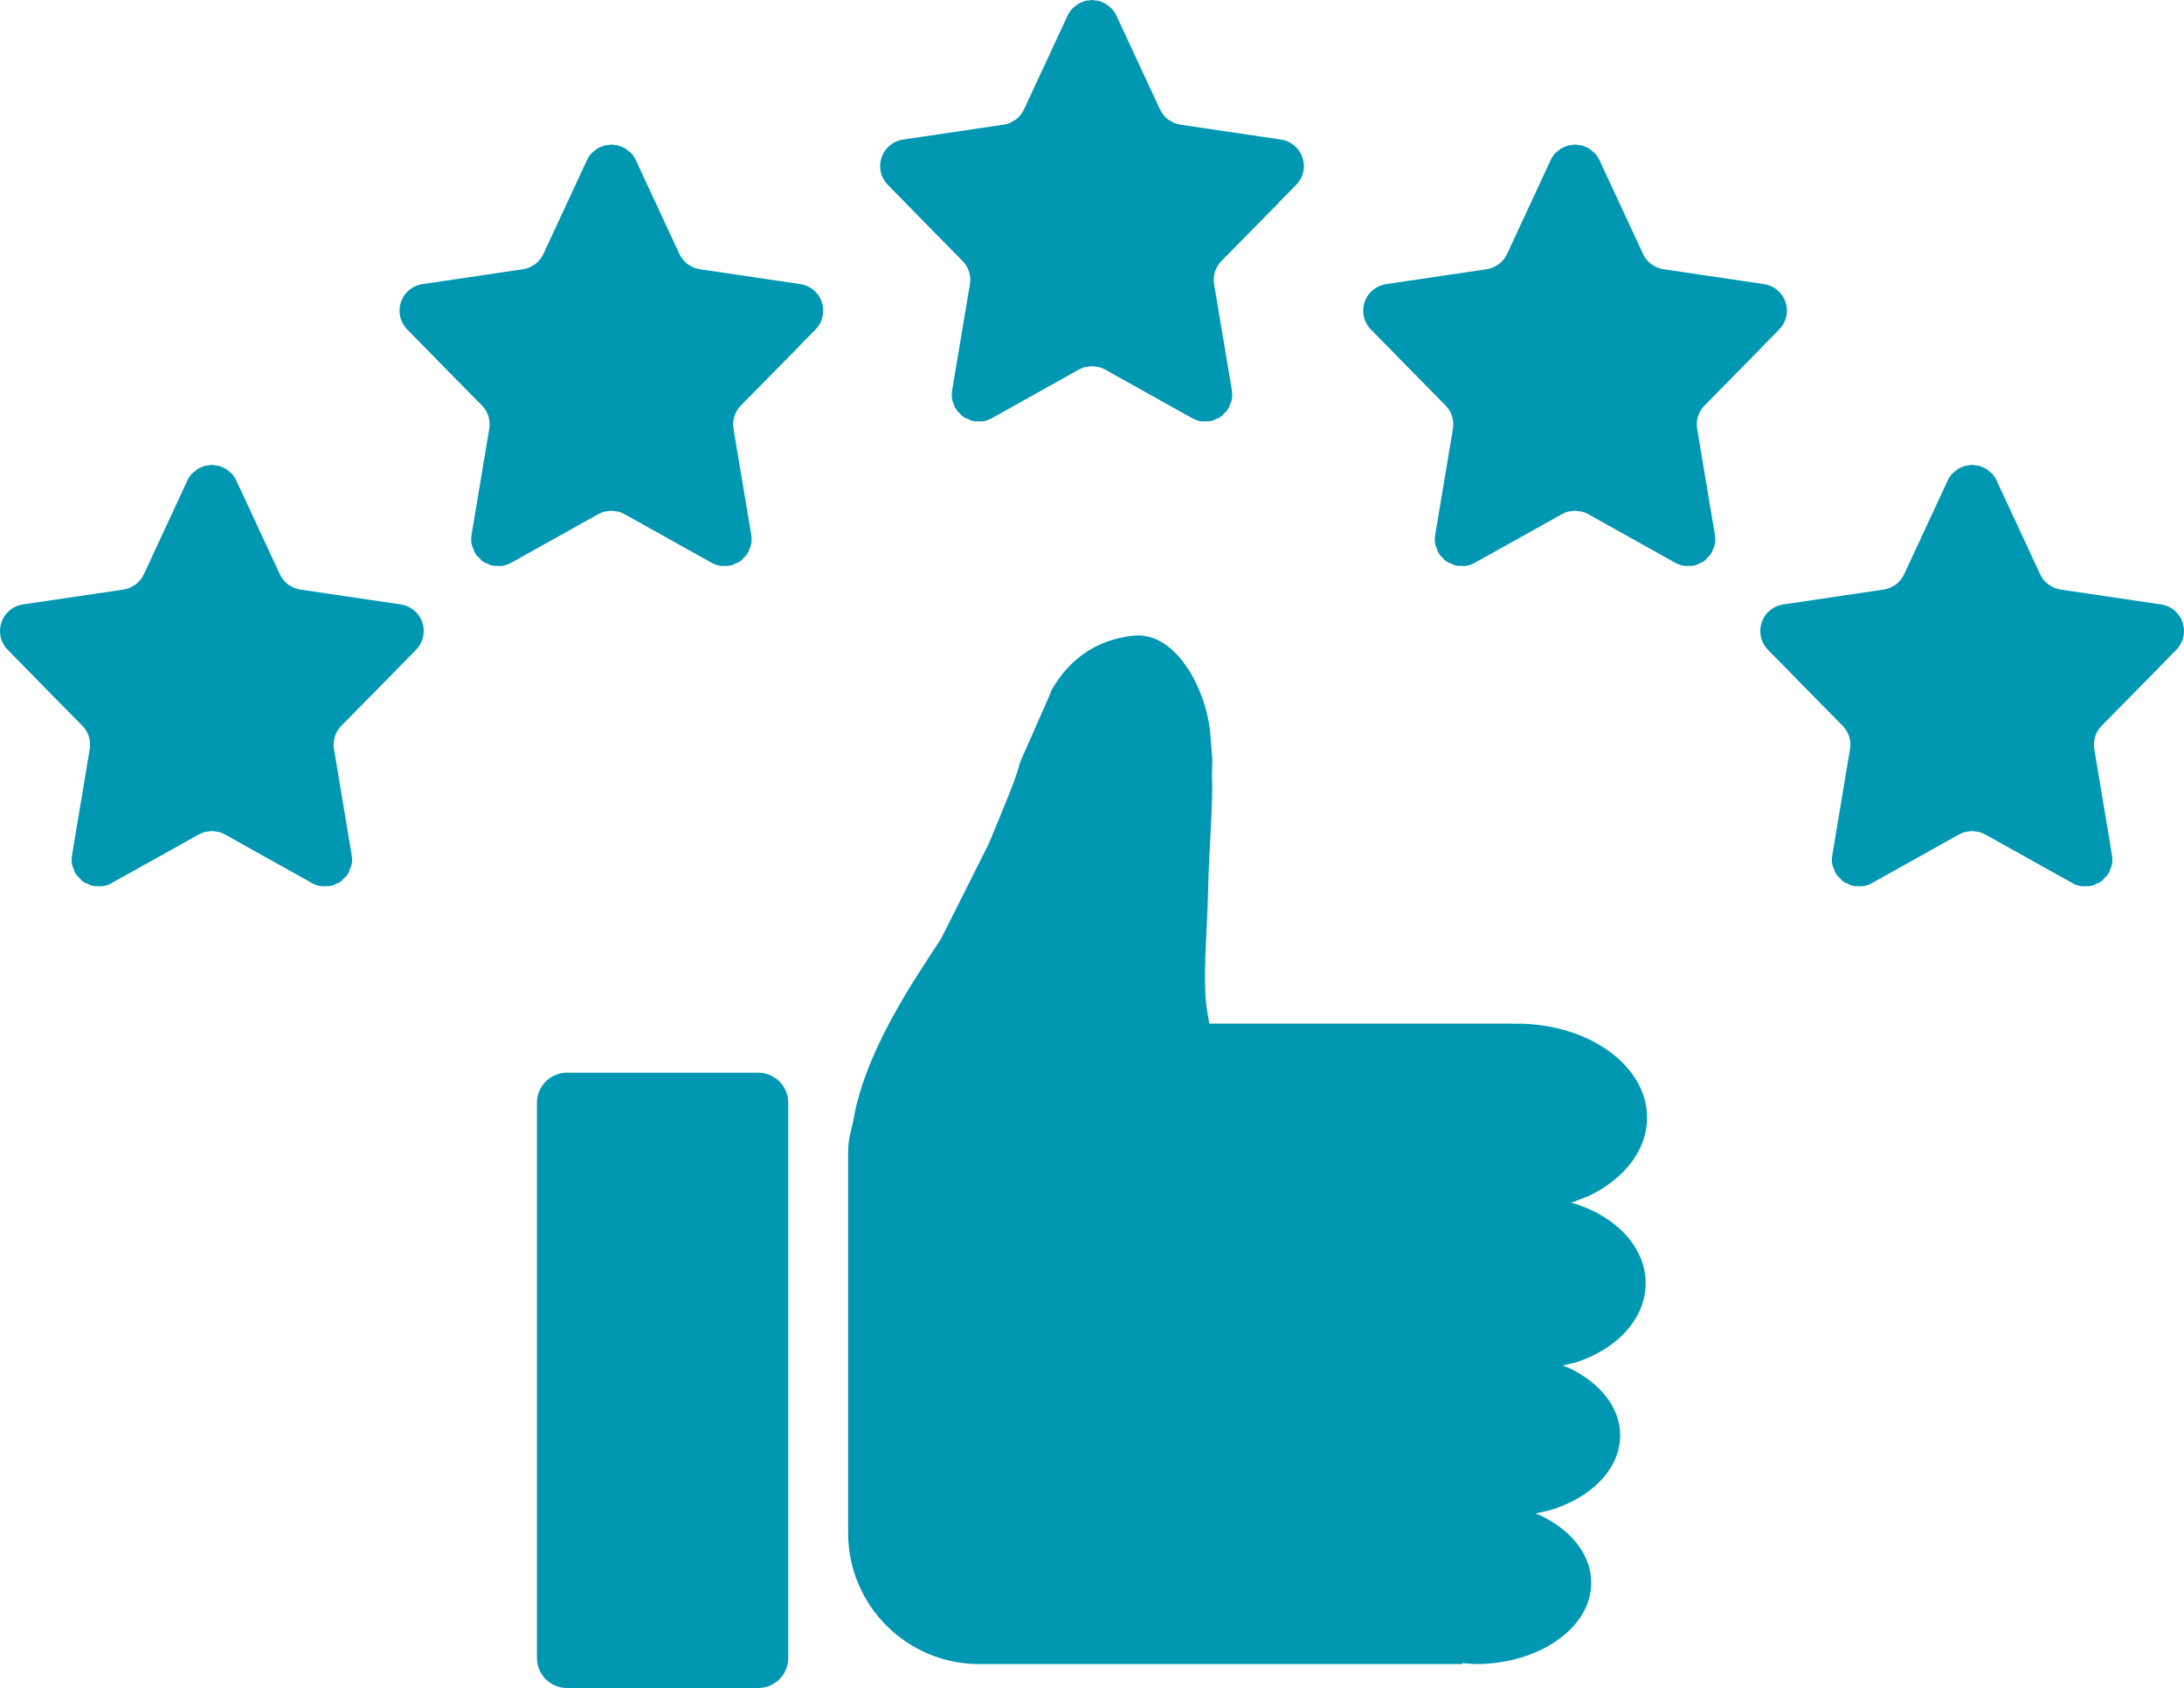 <?xml version="1.0" encoding="UTF-8" standalone="no"?><svg xmlns="http://www.w3.org/2000/svg" xmlns:xlink="http://www.w3.org/1999/xlink" fill="#0097b2" height="3211" overflow="hidden" preserveAspectRatio="xMidYMid meet" version="1" viewBox="0.0 0.0 4155.0 3211.0" width="4155" zoomAndPan="magnify"><defs><clipPath id="a"><path d="M-20334 -2434H-16179V777H-20334z"/></clipPath></defs><g clip-path="url(#a)" id="change1_1" transform="translate(20334 2434)"><path d="M-19255.4-393.446-18891.5-393.446C-18859.9-393.446-18834.4-367.859-18834.4-336.296L-18834.4 719.851C-18834.4 751.413-18859.9 777-18891.5 777L-19255.4 777C-19286.9 777-19312.5 751.413-19312.5 719.851L-19312.5-336.296C-19312.5-367.859-19286.9-393.446-19255.4-393.446ZM-18177.8-1224.79C-18098.2-1233.15-18040.7-1126.99-18031.7-1041.46-18030.3-1023.79-18028.9-1006.12-18027.5-988.446L-18028.4-957.478C-18025.3-916.675-18034.2-815.763-18035.6-740.864-18037-665.965-18047.3-565.381-18036.9-508.085L-18033.4-486.746-17787.7-486.747-17787.7-486.747-17455.3-486.747C-17455.3-486.568-17455.3-486.389-17455.3-486.21L-17447.9-486.748C-17311.3-486.748-17200.5-406.721-17200.5-308.003-17200.5-246.303-17243.8-191.906-17309.6-159.784L-17345.1-145.874-17337.5-144.131C-17258.6-119.231-17203.2-60.937-17203.2 7.005-17203.2 74.946-17258.6 133.239-17337.5 158.139L-17361.1 163.587-17348.7 168.303C-17290.2 196.1-17251.7 243.175-17251.7 296.568-17251.7 360.641-17307.1 415.614-17386.1 439.097L-17413 444.975-17403.7 448.526C-17345.2 476.323-17306.7 523.398-17306.7 576.791-17306.7 662.22-17405.2 731.475-17526.7 731.475L-17552.1 729.672C-17552.1 730.273-17552.1 730.874-17552.1 731.474L-18471 731.475C-18608.8 731.475-18720.5 619.762-18720.5 481.958L-18720.5 22.691-18720.5-229.195-18720.5-237.231C-18720.5-254.457-18719.7-261.191-18716.4-277.433L-18710-304.939-18706.9-321.965C-18678.2-449.889-18593.3-572.101-18543.8-648.081L-18453-828.726C-18420.9-906.26-18400.4-954.953-18394.4-980.303-18394.7-983.299-18333.1-1118.22-18333.5-1121.32-18295.8-1187.02-18240.4-1218.22-18177.8-1224.79ZM-19932.6-1549.67-19931-1549.48-19929.3-1549.67-19926.4-1548.98-19918-1548.04-19912-1545.52-19909.6-1544.94-19908-1543.83-19904.5-1542.35-19896.5-1535.83-19895-1534.73-19894.6-1534.27-19893-1532.93C-19889.6-1529.21-19886.8-1524.92-19884.5-1520.12L-19801.5-1341.44C-19797.9-1333.65-19792.4-1327.04-19785.8-1322.05L-19778.4-1317.81-19775.1-1315.96C-19771.2-1314.34-19767.1-1313.18-19762.9-1312.55L-19571.5-1284.21C-19543.6-1280.09-19524.3-1254.13-19528.5-1226.22-19530.1-1215.51-19535-1205.57-19542.6-1197.85L-19575.8-1164.07-19575.8-1163.89-19684.7-1053.28C-19696.2-1041.62-19701.3-1025.17-19698.6-1009.03L-19664.9-807.081C-19663.9-801.349-19663.9-795.538-19664.9-789.892L-19665.5-788.188-19665.6-786.799-19667.6-782.42-19670.7-773.691-19672.6-771.483-19673.7-768.975-19679.1-763.87-19683.9-758.298-19686.2-757.108-19687.9-755.5-19694-753.179-19701.3-749.47-19704.4-749.215-19706.9-748.264-19715.4-748.292-19720.8-747.838-19722.3-748.315-19724-748.32C-19729.6-749.296-19735.1-751.215-19740.2-754.036L-19906.1-846.682C-19910-848.844-19914-850.465-19918.2-851.546L-19931-853.164-19943.7-851.546C-19947.9-850.465-19952-848.844-19955.8-846.682L-20121.8-754.036C-20126.8-751.215-20132.3-749.296-20137.9-748.32L-20139.6-748.315-20141.1-747.838-20146.5-748.292-20155.1-748.264-20157.5-749.215-20160.6-749.47-20167.9-753.179-20174-755.5-20175.7-757.108-20178.1-758.298-20182.8-763.87-20188.2-768.975-20189.4-771.483-20191.3-773.691-20194.4-782.42-20196.3-786.799-20196.4-788.188-20197-789.892C-20198-795.538-20198-801.349-20197-807.081L-20163.3-1009.03C-20160.6-1025.17-20165.8-1041.62-20177.2-1053.28L-20263.2-1140.57-20263.1-1140.71-20319.3-1197.85C-20326.9-1205.57-20331.9-1215.51-20333.4-1226.22-20337.6-1254.13-20318.3-1280.09-20290.4-1284.21L-20099-1312.55C-20094.8-1313.18-20090.7-1314.34-20086.8-1315.96L-20083.6-1317.82-20076.2-1322.05C-20069.5-1327.04-20064-1333.65-20060.4-1341.44L-19977.4-1520.12C-19975.2-1524.92-19972.3-1529.21-19968.9-1532.93L-19967.3-1534.27-19967-1534.73-19965.4-1535.83-19957.4-1542.35-19953.9-1543.83-19952.4-1544.94-19949.9-1545.52-19943.9-1548.04-19935.5-1548.98ZM-16583.7-1549.67-16582-1549.48-16580.4-1549.67-16577.5-1548.98-16569.1-1548.04-16563.1-1545.52-16560.6-1544.94-16559.1-1543.83-16555.5-1542.35-16547.6-1535.83-16546-1534.73-16545.7-1534.27-16544.1-1532.93C-16540.7-1529.21-16537.8-1524.92-16535.6-1520.12L-16452.6-1341.44C-16449-1333.65-16443.5-1327.04-16436.8-1322.05L-16429.4-1317.81-16426.2-1315.96C-16422.3-1314.34-16418.2-1313.18-16414-1312.55L-16222.6-1284.21C-16194.7-1280.09-16175.4-1254.13-16179.6-1226.22-16181.1-1215.51-16186.1-1205.57-16193.7-1197.85L-16226.9-1164.07-16226.8-1163.89-16335.8-1053.28C-16347.2-1041.62-16352.4-1025.17-16349.7-1009.03L-16316-807.081C-16315-801.349-16315-795.538-16316-789.892L-16316.6-788.188-16316.6-786.799-16318.6-782.42-16321.7-773.691-16323.6-771.483-16324.8-768.975-16330.2-763.87-16334.9-758.298-16337.3-757.108-16339-755.5-16345.1-753.179-16352.4-749.47-16355.5-749.215-16357.9-748.264-16366.5-748.292-16371.9-747.838-16373.4-748.315-16375.1-748.32C-16380.7-749.296-16386.2-751.215-16391.2-754.036L-16557.2-846.683C-16561-848.844-16565.1-850.465-16569.3-851.546L-16582-853.164-16594.8-851.546C-16599-850.465-16603-848.844-16606.9-846.683L-16772.8-754.036C-16777.9-751.215-16783.4-749.296-16789-748.32L-16790.7-748.315-16792.2-747.838-16797.6-748.292-16806.1-748.264-16808.6-749.215-16811.7-749.47-16819-753.179-16825.1-755.5-16826.8-757.108-16829.1-758.298-16833.9-763.87-16839.3-768.975-16840.4-771.483-16842.3-773.691-16845.4-782.42-16847.4-786.799-16847.5-788.188-16848.1-789.892C-16849.1-795.538-16849.1-801.349-16848.1-807.081L-16814.4-1009.03C-16811.7-1025.17-16816.8-1041.62-16828.3-1053.28L-16914.3-1140.57-16914.2-1140.71-16970.4-1197.85C-16978-1205.57-16982.9-1215.51-16984.5-1226.22-16988.7-1254.13-16969.4-1280.09-16941.5-1284.21L-16750.1-1312.55C-16745.9-1313.18-16741.8-1314.34-16737.9-1315.96L-16734.6-1317.82-16727.2-1322.05C-16720.6-1327.04-16715.1-1333.65-16711.5-1341.44L-16628.5-1520.12C-16626.2-1524.92-16623.4-1529.21-16620-1532.93L-16618.4-1534.27-16618-1534.73-16616.5-1535.83-16608.5-1542.35-16605-1543.83-16603.4-1544.94-16601-1545.52-16595-1548.04-16586.6-1548.98ZM-17339.2-2159.01-17337.5-2158.82-17335.8-2159.01-17332.9-2158.31-17324.5-2157.38-17318.6-2154.86-17316.1-2154.28-17314.5-2153.16-17311-2151.69-17303.1-2145.17-17301.5-2144.06-17301.2-2143.61-17299.6-2142.27C-17296.2-2138.54-17293.3-2134.26-17291.1-2129.46L-17208.1-1950.78C-17204.5-1942.99-17199-1936.37-17192.3-1931.38L-17184.9-1927.15-17181.7-1925.29C-17177.8-1923.67-17173.7-1922.52-17169.4-1921.89L-16978.1-1893.55C-16950.2-1889.43-16930.9-1863.46-16935-1835.56-16936.6-1824.84-16941.6-1814.9-16949.2-1807.18L-16982.4-1773.41-16982.3-1773.23-17091.2-1662.62C-17102.7-1650.96-17107.9-1634.5-17105.2-1618.37L-17071.4-1416.42C-17070.5-1410.69-17070.5-1404.88-17071.5-1399.23L-17072.1-1397.53-17072.1-1396.14-17074.1-1391.76-17077.2-1383.03-17079.1-1380.82-17080.2-1378.31-17085.6-1373.21-17090.4-1367.64-17092.8-1366.45-17094.5-1364.84-17100.5-1362.52-17107.9-1358.81-17110.9-1358.55-17113.4-1357.6-17122-1357.63-17127.4-1357.18-17128.9-1357.65-17130.6-1357.66C-17136.2-1358.63-17141.6-1360.55-17146.7-1363.37L-17312.6-1456.02C-17316.5-1458.18-17320.6-1459.8-17324.8-1460.88L-17337.5-1462.5-17350.3-1460.88C-17354.4-1459.8-17358.5-1458.18-17362.4-1456.02L-17528.3-1363.37C-17533.4-1360.55-17538.8-1358.63-17544.5-1357.66L-17546.1-1357.65-17547.6-1357.18-17553.1-1357.63-17561.6-1357.6-17564.1-1358.55-17567.1-1358.81-17574.5-1362.52-17580.6-1364.84-17582.3-1366.45-17584.6-1367.64-17589.4-1373.21-17594.8-1378.31-17595.9-1380.82-17597.8-1383.03-17600.9-1391.76-17602.9-1396.14-17602.9-1397.53-17603.6-1399.23C-17604.5-1404.88-17604.6-1410.69-17603.6-1416.42L-17569.8-1618.37C-17567.1-1634.5-17572.3-1650.96-17583.8-1662.62L-17669.7-1749.91-17669.7-1750.04-17725.9-1807.18C-17733.5-1814.9-17738.4-1824.84-17740-1835.56-17744.1-1863.46-17724.8-1889.43-17696.9-1893.55L-17505.6-1921.89C-17501.3-1922.52-17497.2-1923.67-17493.4-1925.29L-17490.1-1927.16-17482.7-1931.38C-17476-1936.37-17470.6-1942.99-17466.9-1950.78L-17383.9-2129.46C-17381.7-2134.26-17378.8-2138.54-17375.5-2142.27L-17373.8-2143.61-17373.5-2144.06-17371.9-2145.17-17364-2151.69-17360.5-2153.16-17358.9-2154.28-17356.5-2154.86-17350.5-2157.38-17342.1-2158.31ZM-19172.5-2159.01-19170.8-2158.82-19169.2-2159.01-19166.3-2158.31-19157.9-2157.38-19151.9-2154.86-19149.5-2154.28-19147.9-2153.16-19144.4-2151.69-19136.4-2145.17-19134.8-2144.06-19134.5-2143.61-19132.9-2142.27C-19129.5-2138.54-19126.6-2134.26-19124.4-2129.46L-19041.4-1950.78C-19037.8-1942.99-19032.3-1936.37-19025.6-1931.38L-19018.2-1927.15-19015-1925.29C-19011.1-1923.67-19007-1922.52-19002.8-1921.89L-18811.4-1893.55C-18783.5-1889.43-18764.2-1863.46-18768.4-1835.56-18769.9-1824.84-18774.9-1814.9-18782.5-1807.18L-18815.7-1773.41-18815.6-1773.23-18924.6-1662.62C-18936-1650.96-18941.2-1634.5-18938.5-1618.37L-18904.8-1416.42C-18903.8-1410.69-18903.8-1404.88-18904.8-1399.23L-18905.4-1397.53-18905.5-1396.14-18907.4-1391.76-18910.5-1383.03-18912.4-1380.82-18913.6-1378.31-18919-1373.21-18923.7-1367.64-18926.1-1366.45-18927.8-1364.84-18933.9-1362.52-18941.2-1358.81-18944.3-1358.55-18946.8-1357.6-18955.3-1357.63-18960.7-1357.18-18962.2-1357.65-18963.9-1357.66C-18969.5-1358.63-18975-1360.55-18980-1363.37L-19146-1456.02C-19149.8-1458.18-19153.9-1459.8-19158.1-1460.88L-19170.8-1462.5-19183.6-1460.88C-19187.8-1459.8-19191.9-1458.18-19195.7-1456.02L-19361.6-1363.37C-19366.7-1360.55-19372.2-1358.63-19377.8-1357.66L-19379.5-1357.65-19381-1357.18-19386.4-1357.63-19394.9-1357.6-19397.4-1358.55-19400.5-1358.81-19407.8-1362.52-19413.9-1364.84-19415.6-1366.45-19417.9-1367.64-19422.7-1373.21-19428.1-1378.31-19429.2-1380.82-19431.1-1383.03-19434.2-1391.76-19436.2-1396.14-19436.3-1397.53-19436.9-1399.23C-19437.9-1404.88-19437.9-1410.69-19436.9-1416.42L-19403.2-1618.37C-19400.5-1634.5-19405.6-1650.96-19417.1-1662.62L-19503.1-1749.91-19503-1750.04-19559.2-1807.18C-19566.8-1814.9-19571.7-1824.84-19573.3-1835.56-19577.5-1863.46-19558.2-1889.43-19530.3-1893.55L-19338.9-1921.89C-19334.7-1922.52-19330.6-1923.67-19326.7-1925.29L-19323.4-1927.16-19316-1931.38C-19309.4-1936.37-19303.9-1942.99-19300.3-1950.78L-19217.3-2129.46C-19215-2134.26-19212.2-2138.54-19208.8-2142.27L-19207.2-2143.61-19206.8-2144.06-19205.3-2145.17-19197.3-2151.69-19193.8-2153.16-19192.2-2154.28-19189.8-2154.86-19183.8-2157.38-19175.4-2158.31ZM-18258.2-2434-18256.5-2433.81-18254.8-2434-18251.9-2433.31-18243.5-2432.37-18237.5-2429.85-18235.1-2429.27-18233.5-2428.16-18230-2426.68-18222.1-2420.16-18220.5-2419.06-18220.2-2418.6-18218.6-2417.26C-18215.2-2413.54-18212.3-2409.25-18210.1-2404.45L-18127.1-2225.77C-18123.4-2217.98-18118-2211.37-18111.3-2206.38L-18103.9-2202.14-18100.6-2200.29C-18096.8-2198.67-18092.7-2197.51-18088.4-2196.88L-17897.1-2168.54C-17869.2-2164.42-17849.9-2138.46-17854-2110.55-17855.6-2099.84-17860.5-2089.9-17868.2-2082.18L-17901.4-2048.4-17901.3-2048.22-18010.2-1937.61C-18021.7-1925.95-18026.9-1909.5-18024.2-1893.36L-17990.4-1691.41C-17989.4-1685.68-17989.5-1679.87-17990.5-1674.22L-17991.1-1672.52-17991.1-1671.13-17993.1-1666.75-17996.2-1658.02-17998.1-1655.81-17999.2-1653.31-18004.6-1648.2-18009.4-1642.63-18011.8-1641.44-18013.5-1639.83-18019.5-1637.51-18026.9-1633.8-18029.9-1633.55-18032.4-1632.59-18041-1632.62-18046.4-1632.17-18047.9-1632.64-18049.5-1632.65C-18055.2-1633.63-18060.6-1635.55-18065.7-1638.37L-18231.6-1731.01C-18235.5-1733.17-18239.6-1734.8-18243.8-1735.88L-18256.5-1737.49-18269.2-1735.88C-18273.4-1734.8-18277.5-1733.17-18281.4-1731.01L-18447.3-1638.37C-18452.4-1635.55-18457.8-1633.63-18463.5-1632.65L-18465.1-1632.64-18466.6-1632.17-18472-1632.62-18480.6-1632.59-18483.1-1633.55-18486.1-1633.8-18493.5-1637.51-18499.5-1639.83-18501.2-1641.44-18503.6-1642.63-18508.4-1648.2-18513.8-1653.31-18514.9-1655.81-18516.8-1658.02-18519.9-1666.75-18521.9-1671.13-18521.9-1672.52-18522.5-1674.22C-18523.5-1679.87-18523.5-1685.68-18522.6-1691.41L-18488.8-1893.36C-18486.1-1909.5-18491.3-1925.95-18502.8-1937.61L-18588.7-2024.9-18588.7-2025.04-18644.8-2082.18C-18652.5-2089.9-18657.4-2099.84-18659-2110.55-18663.1-2138.46-18643.8-2164.42-18615.9-2168.54L-18424.6-2196.88C-18420.3-2197.51-18416.2-2198.67-18412.4-2200.29L-18409.1-2202.15-18401.7-2206.38C-18395-2211.37-18389.6-2217.98-18385.9-2225.77L-18302.9-2404.45C-18300.7-2409.25-18297.8-2413.54-18294.4-2417.26L-18292.8-2418.6-18292.5-2419.06-18290.9-2420.16-18283-2426.68-18279.5-2428.16-18277.9-2429.27-18275.5-2429.85-18269.5-2432.37-18261.1-2433.31Z" fill-rule="evenodd"/></g></svg>